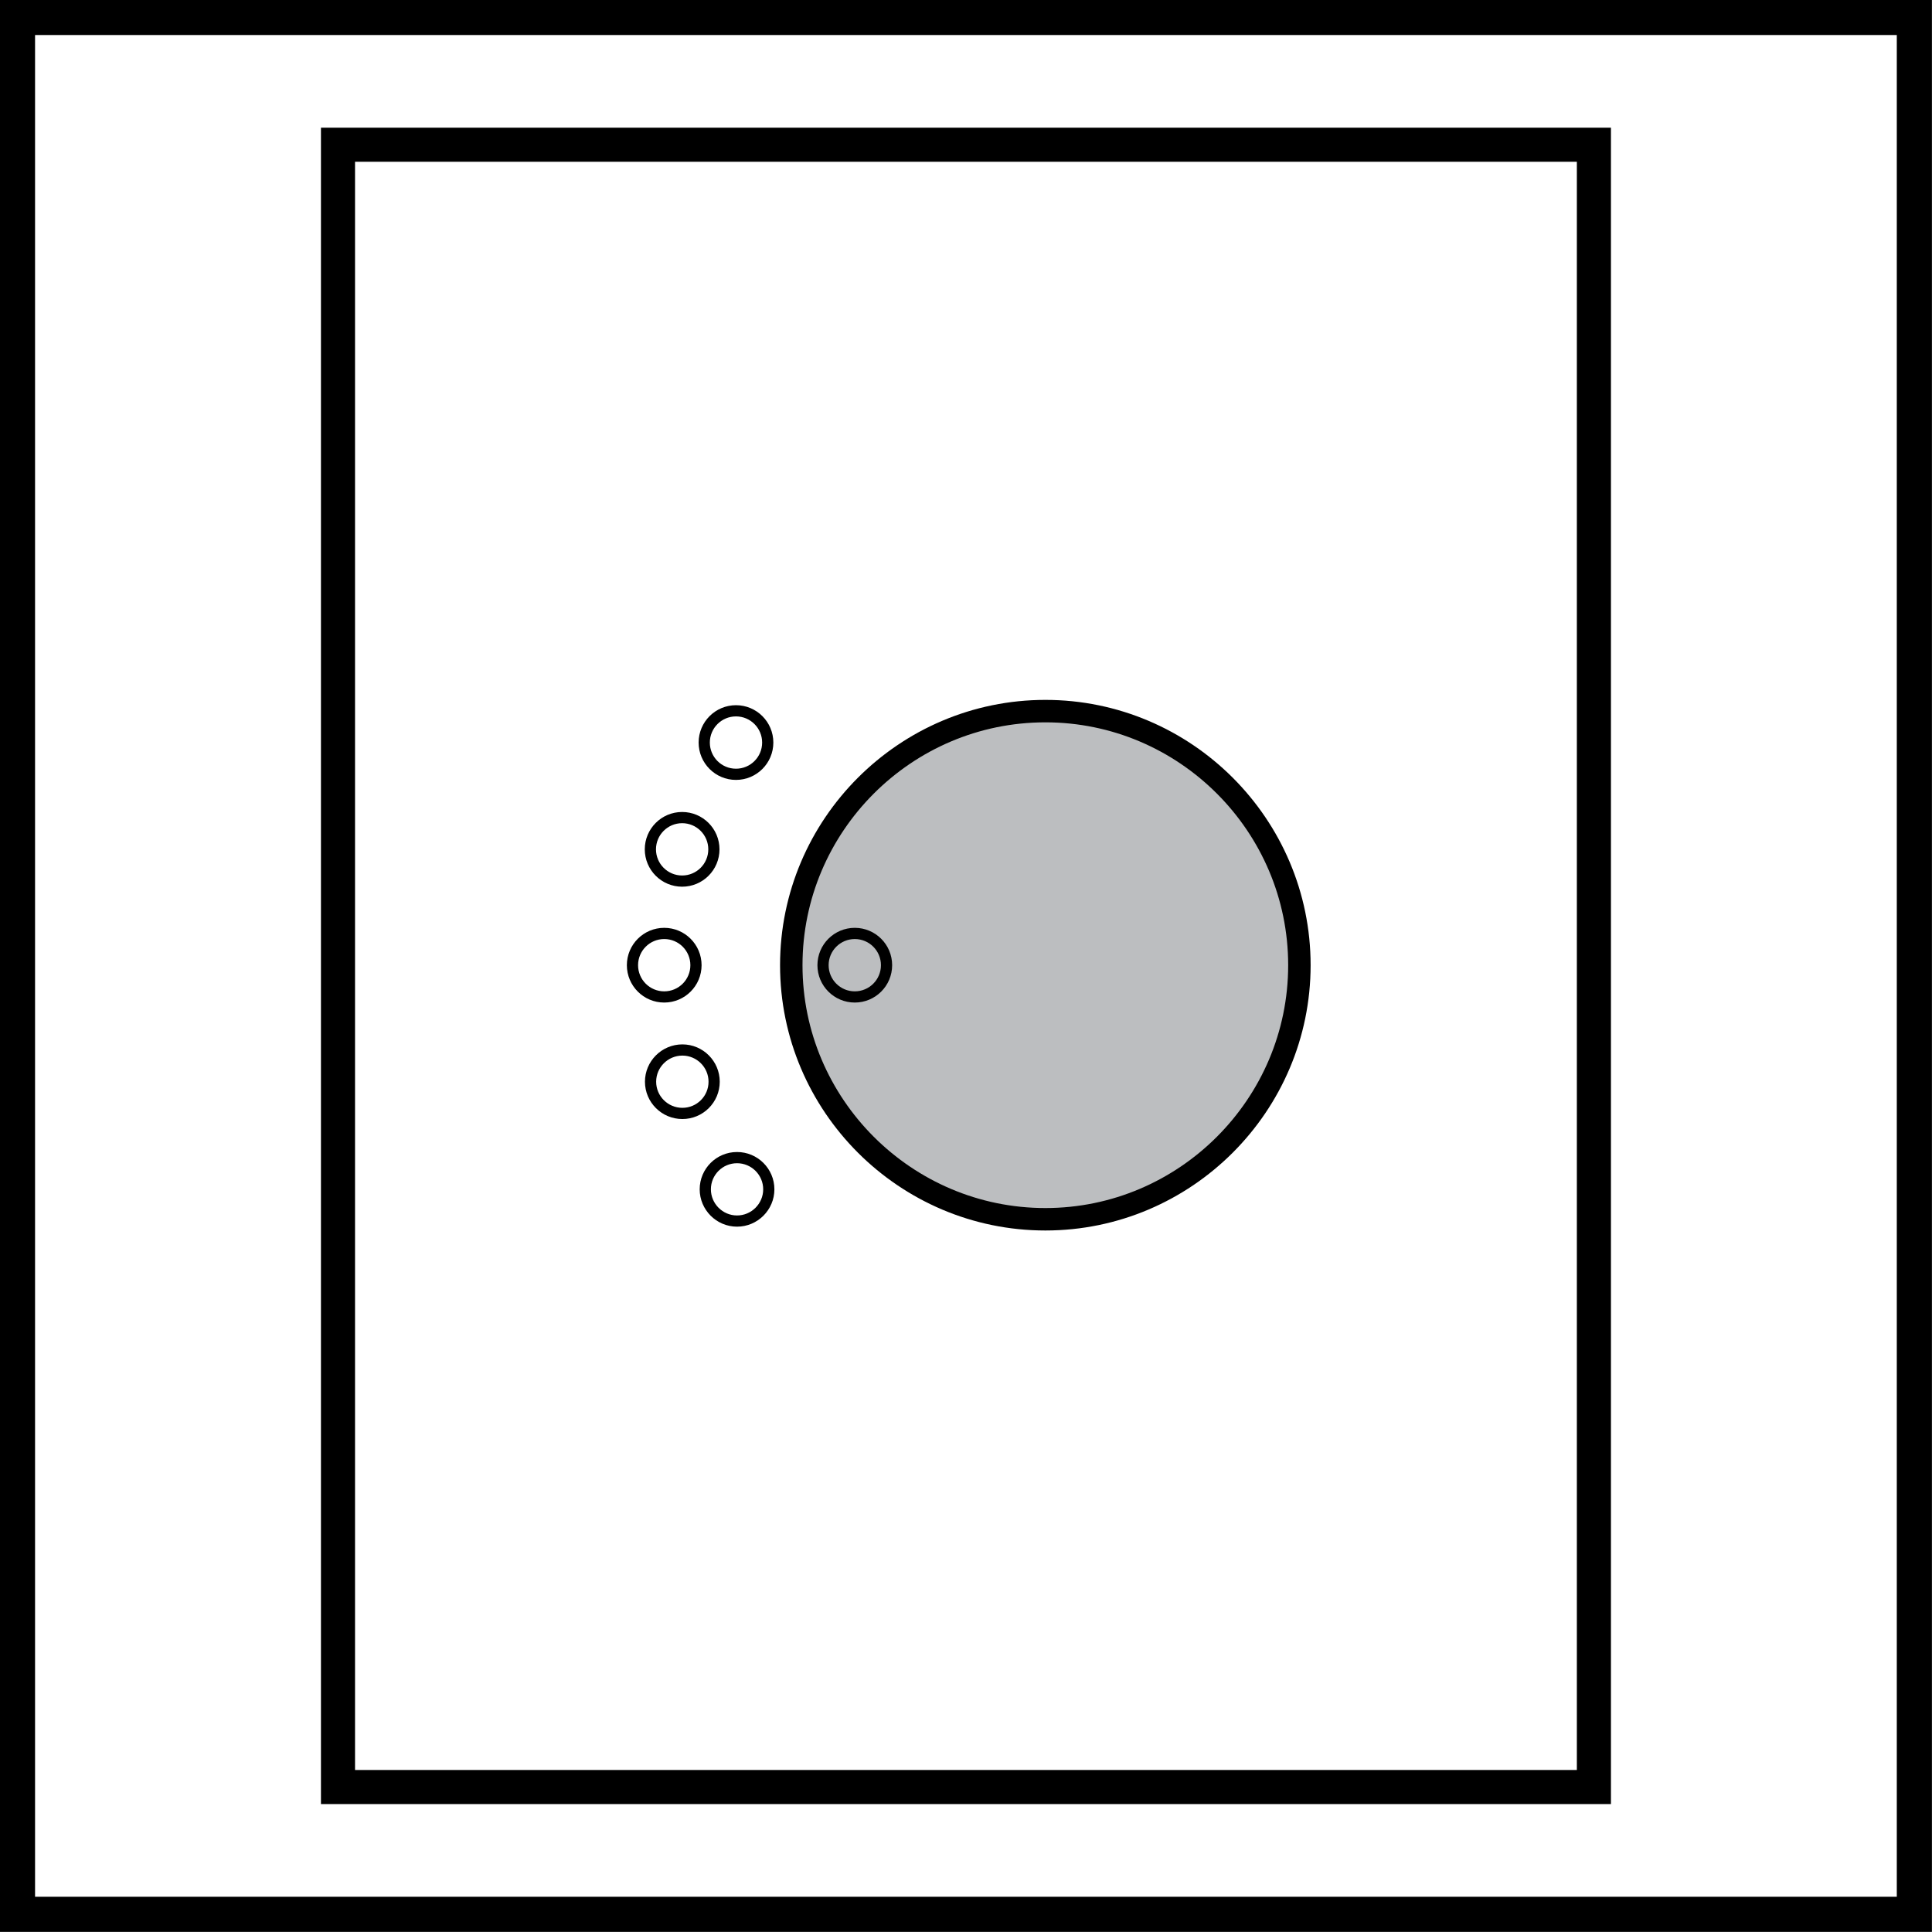 <?xml version="1.0" encoding="utf-8"?>
<!-- Generator: Adobe Illustrator 14.0.0, SVG Export Plug-In . SVG Version: 6.00 Build 43363)  -->
<!DOCTYPE svg PUBLIC "-//W3C//DTD SVG 1.1//EN" "http://www.w3.org/Graphics/SVG/1.1/DTD/svg11.dtd">
<svg version="1.1" id="Layer_1" xmlns="http://www.w3.org/2000/svg" xmlns:xlink="http://www.w3.org/1999/xlink" x="0px" y="0px"
	 width="55px" height="55px" viewBox="0 0 55 55" enable-background="new 0 0 55 55" xml:space="preserve">
<rect x="9.622" y="4.12" fill="none" stroke="#000000" stroke-width="0.97" stroke-miterlimit="22.926" width="35.753" height="46.753"/>
<g>
	<path fill="#BCBEC0" d="M29.76,34.71c3.982,0,7.231-3.25,7.231-7.233c0-3.984-3.249-7.233-7.231-7.233
		c-3.986,0-7.234,3.25-7.234,7.233C22.525,31.46,25.774,34.71,29.76,34.71"/>
	<path fill="none" stroke="#000000" stroke-width="0.639" stroke-miterlimit="22.926" d="M29.76,34.71
		c3.982,0,7.231-3.25,7.231-7.233c0-3.984-3.249-7.233-7.231-7.233c-3.986,0-7.234,3.25-7.234,7.233
		C22.525,31.46,25.774,34.71,29.76,34.71z"/>
	<circle fill="none" stroke="#000000" stroke-width="0.319" stroke-miterlimit="22.926" cx="24.334" cy="27.477" r="0.904"/>
	<circle fill="none" stroke="#000000" stroke-width="0.319" stroke-miterlimit="22.926" cx="20.952" cy="21.139" r="0.904"/>
	<circle fill="none" stroke="#000000" stroke-width="0.319" stroke-miterlimit="22.926" cx="19.419" cy="24.179" r="0.904"/>
	<path fill="none" stroke="#000000" stroke-width="0.319" stroke-miterlimit="22.926" d="M20.982,34.761
		c0.498,0,0.904-0.407,0.904-0.903c0-0.499-0.406-0.903-0.904-0.903c-0.5,0-0.904,0.404-0.904,0.903
		C20.079,34.354,20.483,34.761,20.982,34.761z"/>
	<path fill="none" stroke="#000000" stroke-width="0.319" stroke-miterlimit="22.926" d="M19.426,31.697
		c0.5,0,0.904-0.404,0.904-0.903c0-0.496-0.404-0.903-0.904-0.903c-0.5,0-0.906,0.407-0.906,0.903
		C18.52,31.293,18.926,31.697,19.426,31.697z"/>
	<circle fill="none" stroke="#000000" stroke-width="0.319" stroke-miterlimit="22.926" cx="18.909" cy="27.477" r="0.904"/>
	<g>
		<path d="M53.998,0.997v53h-53v-53H53.998 M54.998-0.003h-55v55h55V-0.003L54.998-0.003z"/>
	</g>
</g>
</svg>
